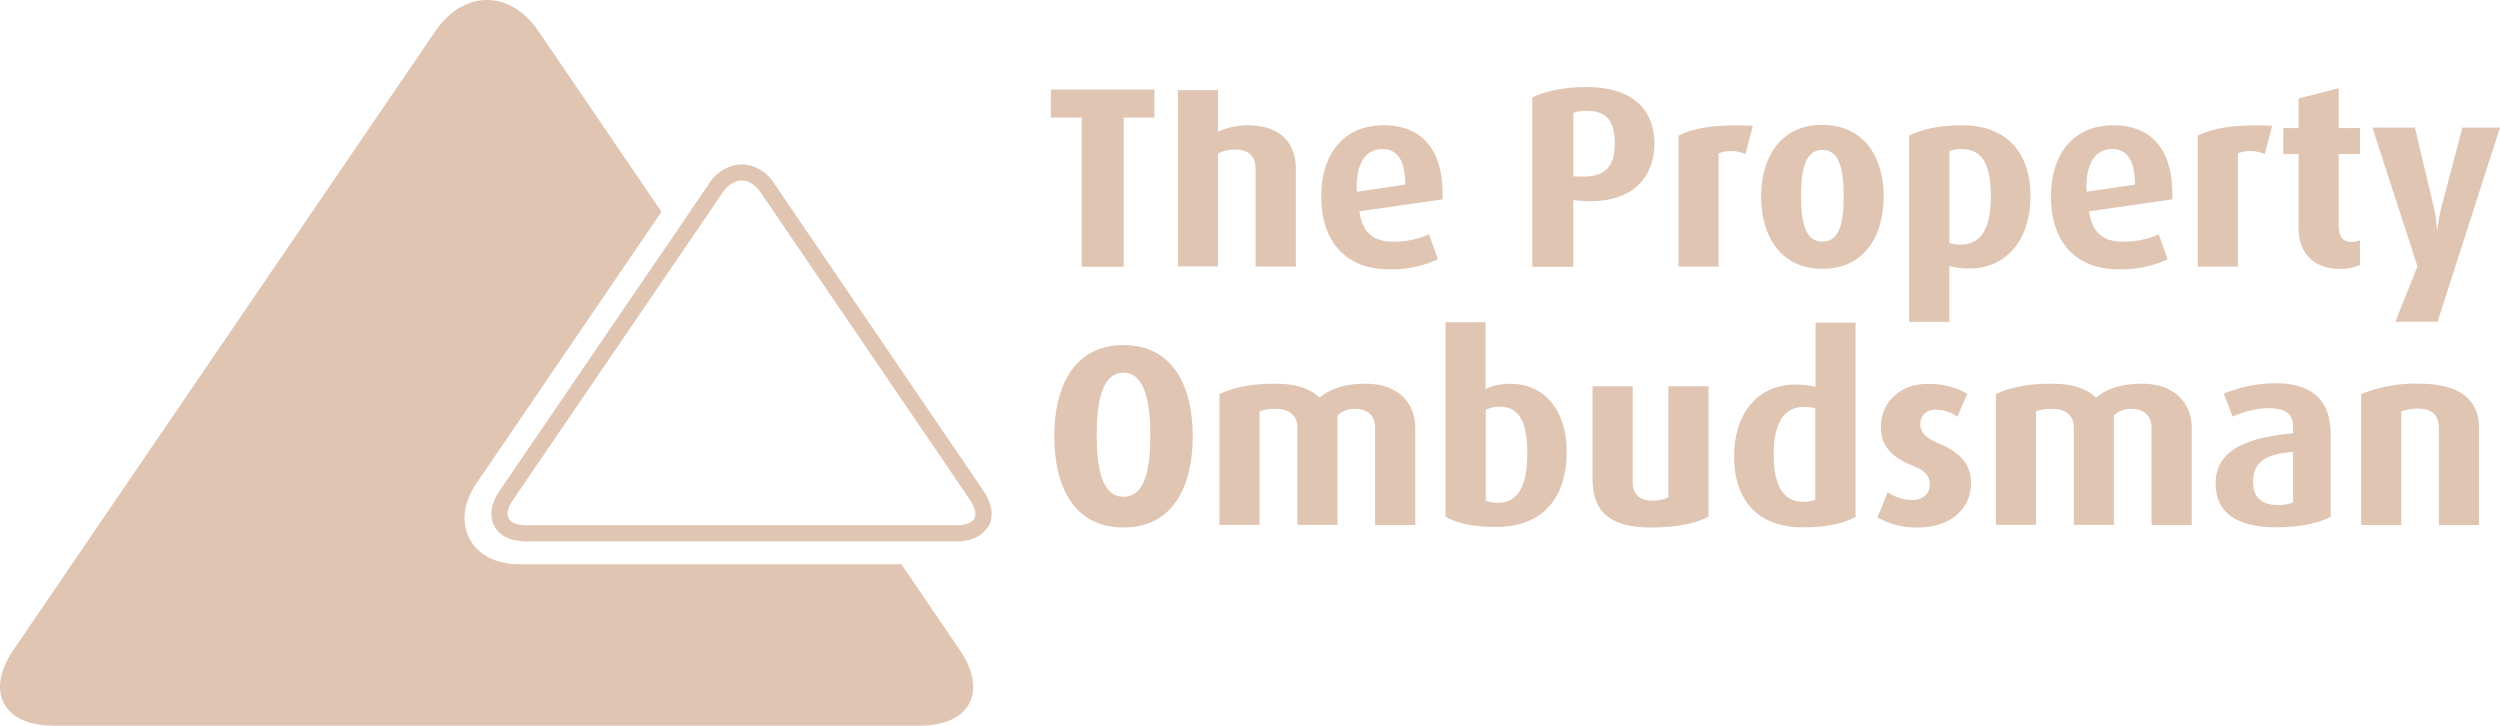 <?xml version="1.0" encoding="utf-8"?>
<!-- Generator: Adobe Illustrator 21.0.0, SVG Export Plug-In . SVG Version: 6.00 Build 0)  -->
<svg version="1.1" id="Layer_1" xmlns="http://www.w3.org/2000/svg" xmlns:xlink="http://www.w3.org/1999/xlink" x="0px" y="0px"
	 viewBox="0 0 2274.8 660.3" style="enable-background:new 0 0 2274.8 660.3;" xml:space="preserve">
<style type="text/css">
	.st0{fill:#e0c5b3}
</style>
<g>
	<path class="st0" d="M1022.3,339.1c-20.4,0-24.4,29-24.4,56.5c0,27.6,3.8,56.4,24.4,56.4c20.9,0,24.4-28.8,24.4-56.5
		C1046.7,368.2,1042.4,339.1,1022.3,339.1 M1022.3,480c-45,0-63-37.3-63-83c0-45.4,18-83,63-83c45,0,63,37.5,63,83
		C1085.3,442.7,1067.3,479.9,1022.3,480 M1251.2,477.7v-88.6c0-9.6-5.6-17.1-18.3-17.1c-5.9-0.2-11.7,2-15.9,6.1v99.5h-36.5v-89
		c0-10.1-7-16.6-19.7-16.6c-5-0.2-10,0.6-14.7,2.3v103.3h-36.5V358.5c14-6.3,29-9.4,51.1-9.4c20.8,0,32.7,5.6,40,12.7
		c8-6.8,20.9-12.7,41.7-12.7c30,0,45.4,17.8,45.4,40.1v88.5H1251.2z M1365.1,370.1c-4.6-0.2-9.1,0.7-13.2,2.8v82.7
		c3.6,1.3,7.4,2,11.3,1.9c18.5,0,26.5-16.4,26.5-44.7C1389.7,388.1,1384.5,370.1,1365.1,370.1 M1361,479.5c-21.7,0-37.1-4-45.7-9.4
		V293.2h36.5v60.7c7.3-3.4,15.4-5,23.4-4.6c29.7,0,50.3,23.8,50.3,61.1C1425.7,454.7,1402.5,479.5,1361,479.5 M1502,480
		c-35.6,0-52.9-13.3-52.9-43.8v-84.8h36.5v87.5c0,9.1,5,16.6,17.3,16.6c5.3,0.3,10.5-0.8,15.2-3.1v-101h36.5v118.8
		C1543,476.1,1525.7,480.1,1502,480 M1651.9,371.6c-3.3-1-6.7-1.4-10.1-1.4c-20.1,0-27.9,17.3-27.9,43.3c0,27.4,8.2,43.1,26.7,43.1
		c3.8,0.3,7.7-0.4,11.2-1.9v-83.1H1651.9z M1640,479.8c-38.2,0-62.1-22.4-62.1-64.6c0-40.6,23-65.3,55.6-65.3
		c7.5,0,13.8,0.9,18.5,2.1v-58.4h36.4v176.8C1676.6,476.7,1661.7,479.8,1640,479.8 M1745.4,480c-12.9,0.4-25.7-2.8-37-9.1l9.3-23.2
		c4.7,3.8,13.4,7.3,22.5,7.3c9.4,0,15.7-5.8,15.7-13.8c0-8.5-4.4-13.2-16.2-17.8c-23.2-9.2-28.3-22.1-28.3-35.2
		c0-21.5,16.9-38.9,42.2-38.9c15.7,0,26.5,3.1,36.4,9.1l-9,20.9c-5.5-4.2-12.3-6.5-19.2-6.6c-9.6,0-14.5,5.8-14.5,13.2
		c0,8.4,6.3,13.1,16.3,17.3c24.3,10.3,29.9,22.3,29.9,37C1793.4,462.2,1775.4,480,1745.4,480 M1957.7,477.7v-88.6
		c0-9.6-5.6-17.1-18.3-17.1c-5.9-0.2-11.7,2-15.9,6.1v99.5H1887v-89c0-10.1-7-16.6-19.7-16.6c-5-0.2-10,0.6-14.7,2.3v103.3h-36.5
		V358.5c14-6.3,29-9.4,51.1-9.4c20.8,0,32.7,5.6,40,12.7c8-6.8,20.9-12.7,41.7-12.7c30,0,45.4,17.8,45.4,40.1v88.5H1957.7z
		 M2086.5,411.1c-22.1,2.1-36.4,7.3-36.4,27.4c0,14.7,8.5,21.1,23.1,21.1c4.6,0.1,9.1-0.7,13.3-2.6L2086.5,411.1L2086.5,411.1z
		 M2071.3,479.8c-36.5,0-55.3-13.6-55.3-39.9c0-32.5,32.5-42.1,70.5-45.7v-5.9c0-13.2-8.9-16.9-22.2-16.9c-12.2,0-24.7,4-32.8,7.7
		l-8-20.9c8.9-3.7,25.3-9.5,47.5-9.5c28.6,0,49.7,11.9,49.7,46.1v75.5C2110.2,476,2093.1,479.7,2071.3,479.8 M2219.2,477.7v-88.3
		c0-8.9-4-17.6-18.7-17.6c-5.3-0.1-10.5,0.8-15.5,2.6v103.3h-36.5V358.5c16.8-6.7,34.8-10,52.9-9.4c40,0,54.3,17.1,54.3,40.1v88.5
		H2219.2z M1022.5,107v135.7h-38.2V107h-28.1V81.5h94.2V107H1022.5z M1142.5,242.4v-88.5c0-9.8-4.4-17.8-18.7-17.8
		c-5.4-0.2-10.7,1.1-15.5,3.6v102.7h-36.5V82h36.5v37.8c8.5-3.9,17.8-5.8,27.2-5.8c31.7,0,43.6,18.3,43.6,39.3v89.2h-36.6V242.4z
		 M1257.8,135.6c-15,0-24.4,12.8-23.2,38.9l44.1-6.5C1278.7,145.5,1271.1,135.6,1257.8,135.6 M1236.9,192.3
		c2.6,18.5,12,27.6,30.5,27.6c14.7,0,26-3.3,32.8-6.8l8.2,22.8c-14.1,6.6-29.6,9.7-45.2,9.1c-38.7,0-61-25.5-61-65.9
		c0-39.6,20.7-65.1,57-65.1c36.5,0,55,24.8,53.4,67.4L1236.9,192.3z M1443.1,100.8c-3.9-0.1-7.8,0.5-11.5,1.9v57.7l5.1,0.2
		c24,1.2,32.6-8.9,32.6-30C1469.3,110.4,1462.3,100.8,1443.1,100.8 M1436.7,182.6l-5.1-0.5v60.7h-37.3V88.6
		c11.5-5.6,28.6-9.4,49-9.4c44.7,0,62.1,22.7,62.1,51.5C1505.4,161,1485.3,187,1436.7,182.6 M1588.2,140.2
		c-7.7-3.5-16.5-3.7-24.4-0.7v103.1h-36.5V123.4c14-6.9,33.7-10.6,67.7-9L1588.2,140.2z M1658.2,136.4c-16.2,0-19.4,19.7-19.4,42.2
		c0,22.7,3.5,41.3,19.4,41.3c16.2,0,19.4-18.6,19.4-41.3C1677.6,156.1,1674.4,136.4,1658.2,136.4 M1658.2,244.6
		c-36.5,0-55.7-27.9-55.7-65.6c0-37.8,19.2-65.4,55.5-65.4c36.8,0,56,27.6,56,65.4C1713.9,216.7,1694.8,244.6,1658.2,244.6
		 M1785,135.6c-3.8-0.1-7.6,0.5-11.2,1.9v83.6c2.3,0.9,5.6,1.6,9.6,1.6c19.4,0,28.1-15.2,28.1-43.6S1804.5,135.6,1785,135.6
		 M1792,244.3c-6.2,0.1-12.3-0.6-18.3-2.2v50.8h-36.5V123.4c10.8-5.4,25.8-9.4,48.3-9.4c37.8,0,62.1,22.2,62.1,64.6
		C1847.5,219.2,1824.9,244.3,1792,244.3 M1921.8,135.6c-15,0-24.4,12.8-23.2,38.9l44.1-6.5C1942.7,145.5,1935.1,135.6,1921.8,135.6
		 M1900.9,192.3c2.6,18.5,12,27.6,30.5,27.6c14.7,0,26-3.3,32.8-6.8l8.2,22.8c-14.1,6.6-29.6,9.7-45.2,9.1c-38.7,0-61-25.5-61-65.9
		c0-39.6,20.7-65.1,57-65.1c36.5,0,55,24.8,53.4,67.4L1900.9,192.3z M2060.7,140.2c-7.7-3.5-16.5-3.7-24.4-0.7v103.1h-36.5V123.4
		c14-6.9,33.7-10.6,67.7-9L2060.7,140.2z M2129.4,244.7c-26.5,0-37.9-17-37.9-36.5v-68h-13.9v-23.7h13.9V89.6l36.5-9.3v36.2h19.4
		v23.7H2128v65.2c0,9.6,3.5,14.7,11.7,14.7c3.1,0,4.6-0.5,7.7-1.4v22.4C2141.7,243.6,2135.6,244.8,2129.4,244.7 M2218,292.7h-38.4
		l20.1-50.3l-41-126.3h38.7l17.3,73.1c2.6,10.8,2.6,19.9,2.6,19.9h0.5c0,0,0.8-9.1,3.5-19.9l19.3-73.1h34.2L2218,292.7z
		 M873.3,591.4l-53.1-78H472.1c-20.7,0-37.1-8.5-44.9-23.2c-7.7-14.8-5.6-33,6.2-50.2l168.5-247.3L490,28.4
		c-25.8-37.9-68.1-37.9-93.9,0l-383.9,563c-25.8,37.9-9.3,68.9,36.5,68.9h788.1C882.8,660.3,899.1,629.3,873.3,591.4"/>
	<path class="st0" d="M674.8,164.2c6.3,0,12.5,3.9,17.4,11L882.7,455c4.6,6.7,6,12.8,3.9,16.7c-2,4-7.9,6.2-16,6.2H478.8
		c-8.1,0-13.9-2.2-16-6.2c-2.1-3.9-0.7-10,3.9-16.7l157.2-230.4l33.6-49.3C662.3,168.2,668.5,164.3,674.8,164.2 M895,446.8
		L704.4,166.9c-6.3-10.4-17.4-16.9-29.6-17.4c-2.4,0.1-4.8,0.4-7.1,1c-9.3,2.4-17.3,8.3-22.4,16.4L615,211.4L454.5,446.7
		c-7.8,11.5-9.5,22.9-4.7,32c4.7,9,15.1,13.9,29,13.9h391.7c11.9,0,20.9-3.8,26.4-10.4c0.9-1.2,2-2.2,2.7-3.5
		C904.4,469.6,902.7,458.2,895,446.8"/>
</g>
</svg>
